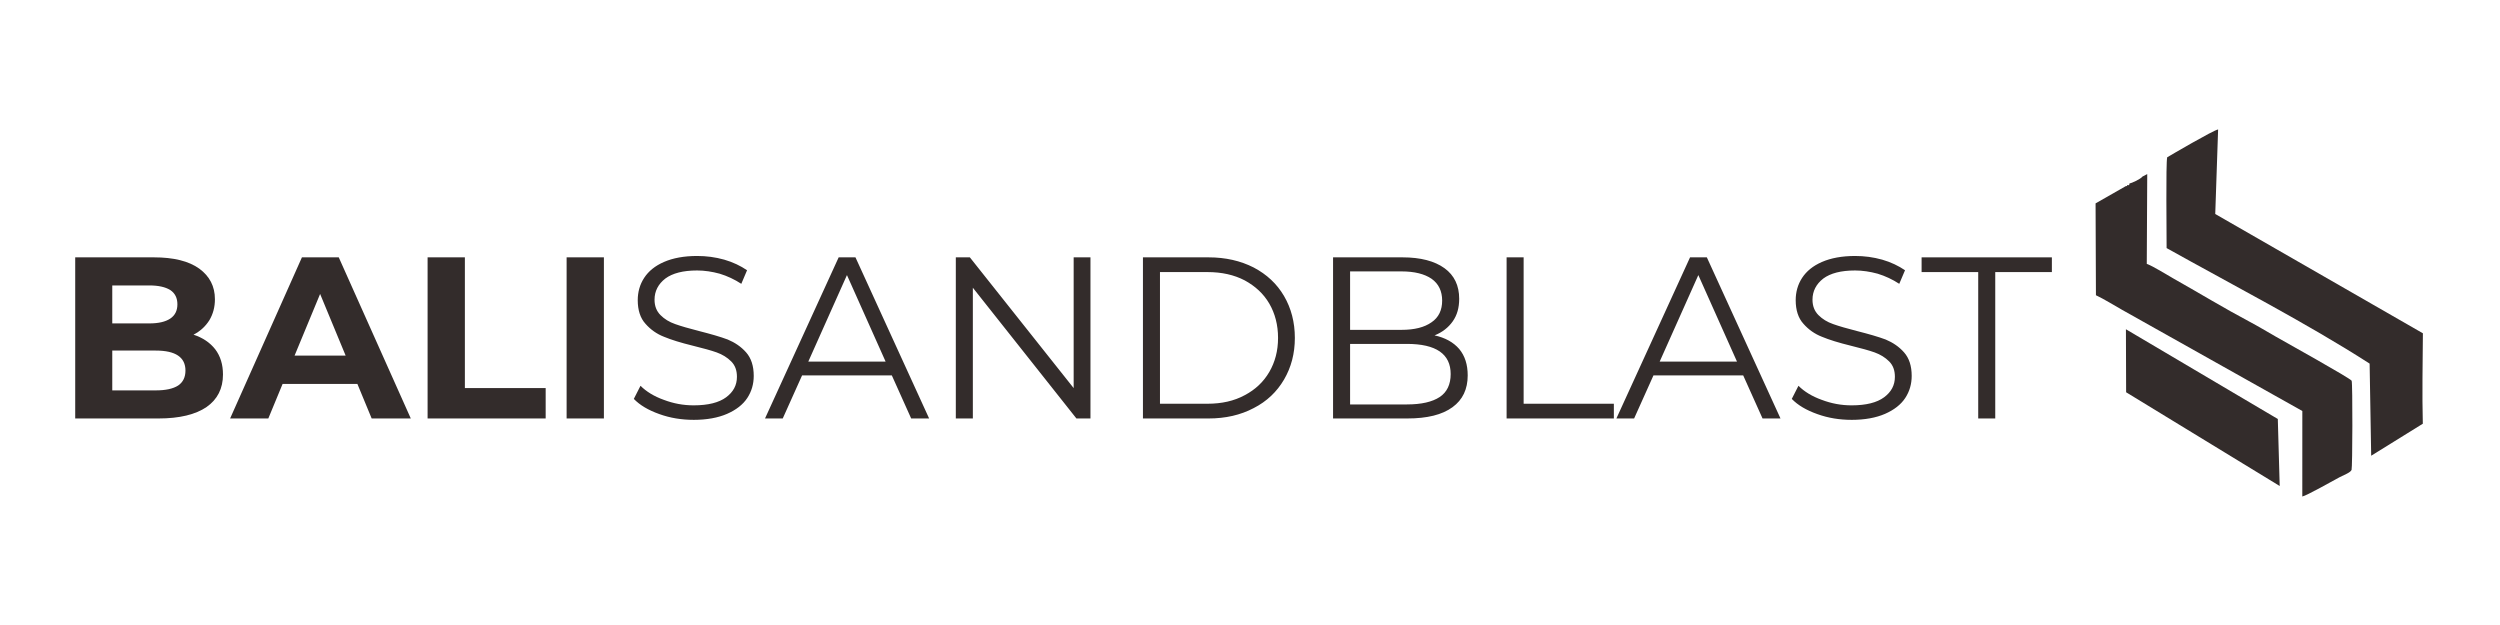 <?xml version="1.0" encoding="UTF-8"?>
<!DOCTYPE svg PUBLIC "-//W3C//DTD SVG 1.1//EN" "http://www.w3.org/Graphics/SVG/1.1/DTD/svg11.dtd">
<!-- Creator: CorelDRAW 2021.5 -->
<svg xmlns="http://www.w3.org/2000/svg" xml:space="preserve" width="200mm" height="50mm" version="1.1" style="shape-rendering:geometricPrecision; text-rendering:geometricPrecision; image-rendering:optimizeQuality; fill-rule:evenodd; clip-rule:evenodd"
viewBox="0 0 20000 5000"
 xmlns:xlink="http://www.w3.org/1999/xlink"
 xmlns:xodm="http://www.corel.com/coreldraw/odm/2003">
 <defs>
  <style type="text/css">
   <![CDATA[
    .fil0 {fill:#332C2B}
    .fil1 {fill:#332C2B;fill-rule:nonzero}
   ]]>
  </style>
 </defs>
 <g id="Layer_x0020_1">
  <g id="_2490561455104">
   <path class="fil0" d="M19383.11 2666.3c-553.87,-317.82 -1107.81,-635.63 -1661.16,-954.32l22.94 -676.47c-40.28,7.07 -376.56,204.61 -407.38,222.72 -11.72,46.04 -3.96,626.12 -4.7,726.36 525.43,293.92 1124.47,602.79 1624.13,924.26l12.51 736.99 413.05 -256.12c-6.24,-240.68 -0.98,-482.87 0.61,-723.42z"/>
   <path class="fil0" d="M17139.63 1412.6c-13.31,18.92 -84.47,52.59 -103,54.57l-4.26 14.65 -16.38 -2.04c3.18,12.4 4.98,8.52 -8.74,8.85l-242.66 138.4 2.89 734.84c69.48,33.12 138.97,77.21 209.58,117.01l1441.6 809.1 -0.26 684.1c34.32,-6.69 241.97,-124 298.94,-154.67 24.06,-12.92 85.13,-35.55 95.19,-57.78 7.44,-19.44 9.27,-685.91 0.79,-713.64 -8.79,-19.26 -544.79,-317.17 -611.73,-355.68 -66.09,-37.99 -139.64,-82.01 -204.97,-116.55 -196.1,-103.74 -415.34,-236.51 -615.16,-349.14 -50.23,-28.29 -155.89,-95.1 -207.28,-113.52l3.72 -718.44 -38.27 19.94z"/>
   <polygon class="fil0" points="17008.99,3138.16 18237.63,3888.03 18222.47,3351.94 17007.42,2634.07 "/>
   <path class="fil1" d="M601.69 3347.75m946.44 -670.25c73.66,23.94 130.73,62.61 173.09,116 42.35,55.24 62.59,123.38 62.59,202.56 0,112.31 -44.19,198.86 -130.72,259.63 -88.38,60.76 -217.28,92.06 -384.83,92.06l-666.57 0 0 -1288.93 629.73 0c156.52,0 278.05,29.46 362.75,90.23 82.86,60.76 125.21,141.77 125.21,244.9 0,62.59 -14.73,117.83 -44.2,167.55 -31.29,49.71 -73.66,88.38 -127.05,116zm-649.97 -394.03l0 303.82 296.44 0c73.66,0 128.9,-12.9 167.57,-38.67 38.67,-25.79 57.06,-64.46 57.06,-114.17 0,-49.72 -18.39,-88.39 -57.06,-114.16 -38.67,-23.94 -93.91,-36.82 -167.57,-36.82l-296.44 0zm348 839.64c79.17,0 138.1,-12.89 178.6,-38.66 38.67,-25.8 58.93,-66.29 58.93,-119.71 0,-106.78 -79.18,-160.19 -237.53,-160.19l-348 0 0 318.56 348 0zm594.74 224.64m1018.26 -276.2l-598.44 0 -114.15 276.2 -305.67 0 574.49 -1288.93 294.62 0 576.32 1288.93 -313.02 0 -114.15 -276.2zm-93.91 -226.48l-204.39 -493.48 -204.38 493.48 408.77 0zm655.5 502.68m0 -1288.93l298.29 0 0 1045.87 646.31 0 0 243.06 -944.6 0 0 -1288.93zm1112.16 1288.93m0 -1288.93l298.3 0 0 1288.93 -298.3 0 0 -1288.93z"/>
   <path class="fil1" d="M5070.56 3347.75m478.76 11.04c-95.76,0 -187.81,-14.72 -274.37,-46.04 -88.38,-31.29 -156.5,-71.81 -204.39,-121.52l53.42 -104.96c46.01,46.04 108.63,84.71 185.96,112.33 77.34,29.47 156.52,44.19 239.38,44.19 116,0 202.54,-22.09 259.63,-64.44 57.06,-42.36 86.53,-95.75 86.53,-163.89 0,-51.54 -14.72,-92.06 -46.04,-123.35 -31.3,-31.32 -69.96,-55.24 -116,-71.81 -46.02,-16.58 -108.63,-33.15 -189.64,-53.42 -97.61,-23.92 -174.94,-47.86 -232.01,-71.81 -57.09,-22.09 -106.8,-57.07 -147.32,-103.11 -42.34,-46.04 -62.59,-110.47 -62.59,-189.66 0,-64.44 16.57,-125.2 51.54,-178.59 34.99,-53.41 86.56,-95.76 158.37,-127.05 71.81,-31.32 160.19,-47.89 265.15,-47.89 73.64,0 145.45,9.22 217.26,29.47 69.98,20.24 130.75,49.71 182.29,84.7l-46.02 108.64c-53.41,-35 -112.33,-62.62 -173.09,-81.02 -60.76,-16.57 -121.53,-25.79 -180.44,-25.79 -112.33,0 -197.04,22.1 -254.1,64.46 -57.09,44.19 -86.56,101.26 -86.56,169.4 0,51.56 16.57,92.05 47.89,123.37 31.3,31.3 69.96,55.24 117.83,71.81 46.04,16.57 110.48,34.97 189.66,55.24 93.91,23.93 171.25,46.02 230.16,68.12 57.09,23.94 106.8,57.09 147.32,103.13 40.49,46.01 60.76,108.63 60.76,187.81 0,64.44 -16.57,123.35 -51.56,176.77 -34.99,53.39 -90.23,95.73 -162.04,127.05 -71.82,31.29 -162.03,47.86 -266.98,47.86zm570.79 -11.04m1014.58 -344.34l-718.11 0 -154.67 344.34 -141.8 0 589.24 -1288.93 134.4 0 589.24 1288.93 -143.63 0 -154.67 -344.34zm-49.71 -110.48l-309.34 -692.32 -309.34 692.32 618.68 0zm561.59 454.82m1077.17 -1288.93l0 1288.93 -112.33 0 -828.59 -1045.88 0 1045.88 -136.25 0 0 -1288.93 112.33 0 830.42 1045.87 0 -1045.87 134.42 0zm419.82 1288.93m0 -1288.93l524.78 0c136.25,0 255.95,27.62 360.9,81.03 104.96,55.24 185.97,130.73 243.05,228.31 57.07,97.6 86.54,209.91 86.54,335.13 0,125.2 -29.47,235.68 -86.54,333.27 -57.08,97.6 -138.09,174.94 -243.05,228.33 -104.95,55.24 -224.65,82.86 -360.9,82.86l-524.78 0 0 -1288.93zm517.4 1171.07c112.33,0 211.76,-22.09 296.47,-68.11 84.69,-44.19 150.97,-106.8 197.01,-185.99 46.04,-79.16 69.97,-169.39 69.97,-272.5 0,-103.13 -23.93,-195.18 -69.97,-274.37 -46.04,-79.16 -112.32,-139.92 -197.01,-185.96 -84.71,-44.2 -184.14,-66.29 -296.47,-66.29l-381.15 0 0 1053.22 381.15 0zm1003.53 117.86m812.03 -664.73c84.7,18.42 150.99,55.24 197.01,108.66 46.04,55.24 68.13,125.2 68.13,211.73 0,110.48 -40.51,195.19 -121.52,254.1 -82.86,60.77 -202.54,90.24 -362.73,90.24l-592.92 0 0 -1288.93 556.08 0c143.62,0 255.95,29.46 335.13,86.55 79.16,57.07 117.83,139.93 117.83,244.88 0,71.81 -16.57,130.75 -51.54,180.47 -35,49.71 -84.71,88.38 -145.47,112.3zm-675.77 -511.88l0 467.69 410.62 0c104.95,0 184.13,-20.25 241.2,-60.76 57.09,-38.67 84.71,-97.58 84.71,-173.07 0,-75.51 -27.62,-134.42 -84.71,-174.94 -57.07,-38.67 -136.25,-58.92 -241.2,-58.92l-410.62 0zm454.81 1064.28c116,0 202.53,-20.25 261.47,-58.92 58.92,-38.66 88.38,-101.28 88.38,-184.14 0,-160.19 -116,-241.2 -349.85,-241.2l-454.81 0 0 484.26 454.81 0zm797.29 112.33m0 -1288.93l136.25 0 0 1171.07 721.81 0 0 117.86 -858.06 0 0 -1288.93zm878.31 1288.93m1014.58 -344.34l-718.11 0 -154.67 344.34 -141.8 0 589.24 -1288.93 134.4 0 589.23 1288.93 -143.62 0 -154.67 -344.34zm-49.71 -110.48l-309.35 -692.32 -309.34 692.32 618.69 0zm438.21 454.82m478.76 11.04c-95.75,0 -187.81,-14.72 -274.37,-46.04 -88.38,-31.29 -156.5,-71.81 -204.39,-121.52l53.42 -104.96c46.02,46.04 108.63,84.71 185.96,112.33 77.34,29.47 156.52,44.19 239.38,44.19 116,0 202.54,-22.09 259.63,-64.44 57.06,-42.36 86.53,-95.75 86.53,-163.89 0,-51.54 -14.72,-92.06 -46.04,-123.35 -31.29,-31.32 -69.96,-55.24 -116,-71.81 -46.02,-16.58 -108.63,-33.15 -189.64,-53.42 -97.61,-23.92 -174.94,-47.86 -232.01,-71.81 -57.09,-22.09 -106.8,-57.07 -147.32,-103.11 -42.34,-46.04 -62.59,-110.47 -62.59,-189.66 0,-64.44 16.57,-125.2 51.54,-178.59 35,-53.41 86.56,-95.76 158.37,-127.05 71.81,-31.32 160.2,-47.89 265.15,-47.89 73.64,0 145.45,9.22 217.26,29.47 69.99,20.24 130.75,49.71 182.29,84.7l-46.02 108.64c-53.41,-35 -112.32,-62.62 -173.09,-81.02 -60.76,-16.57 -121.52,-25.79 -180.44,-25.79 -112.33,0 -197.03,22.1 -254.1,64.46 -57.09,44.19 -86.56,101.26 -86.56,169.4 0,51.56 16.57,92.05 47.89,123.37 31.3,31.3 69.96,55.24 117.83,71.81 46.04,16.57 110.48,34.97 189.66,55.24 93.91,23.93 171.25,46.02 230.16,68.12 57.09,23.94 106.81,57.09 147.32,103.13 40.5,46.01 60.76,108.63 60.76,187.81 0,64.44 -16.57,123.35 -51.56,176.77 -34.99,53.39 -90.23,95.73 -162.04,127.05 -71.81,31.29 -162.02,47.86 -266.98,47.86z"/>
   <path class="fil1" d="M15372.77 3347.75m452.96 -1171.08l-452.96 0 0 -117.85 1042.18 0 0 117.85 -452.97 0 0 1171.08 -136.25 0 0 -1171.08z"/>
  </g>
 </g>
</svg>
